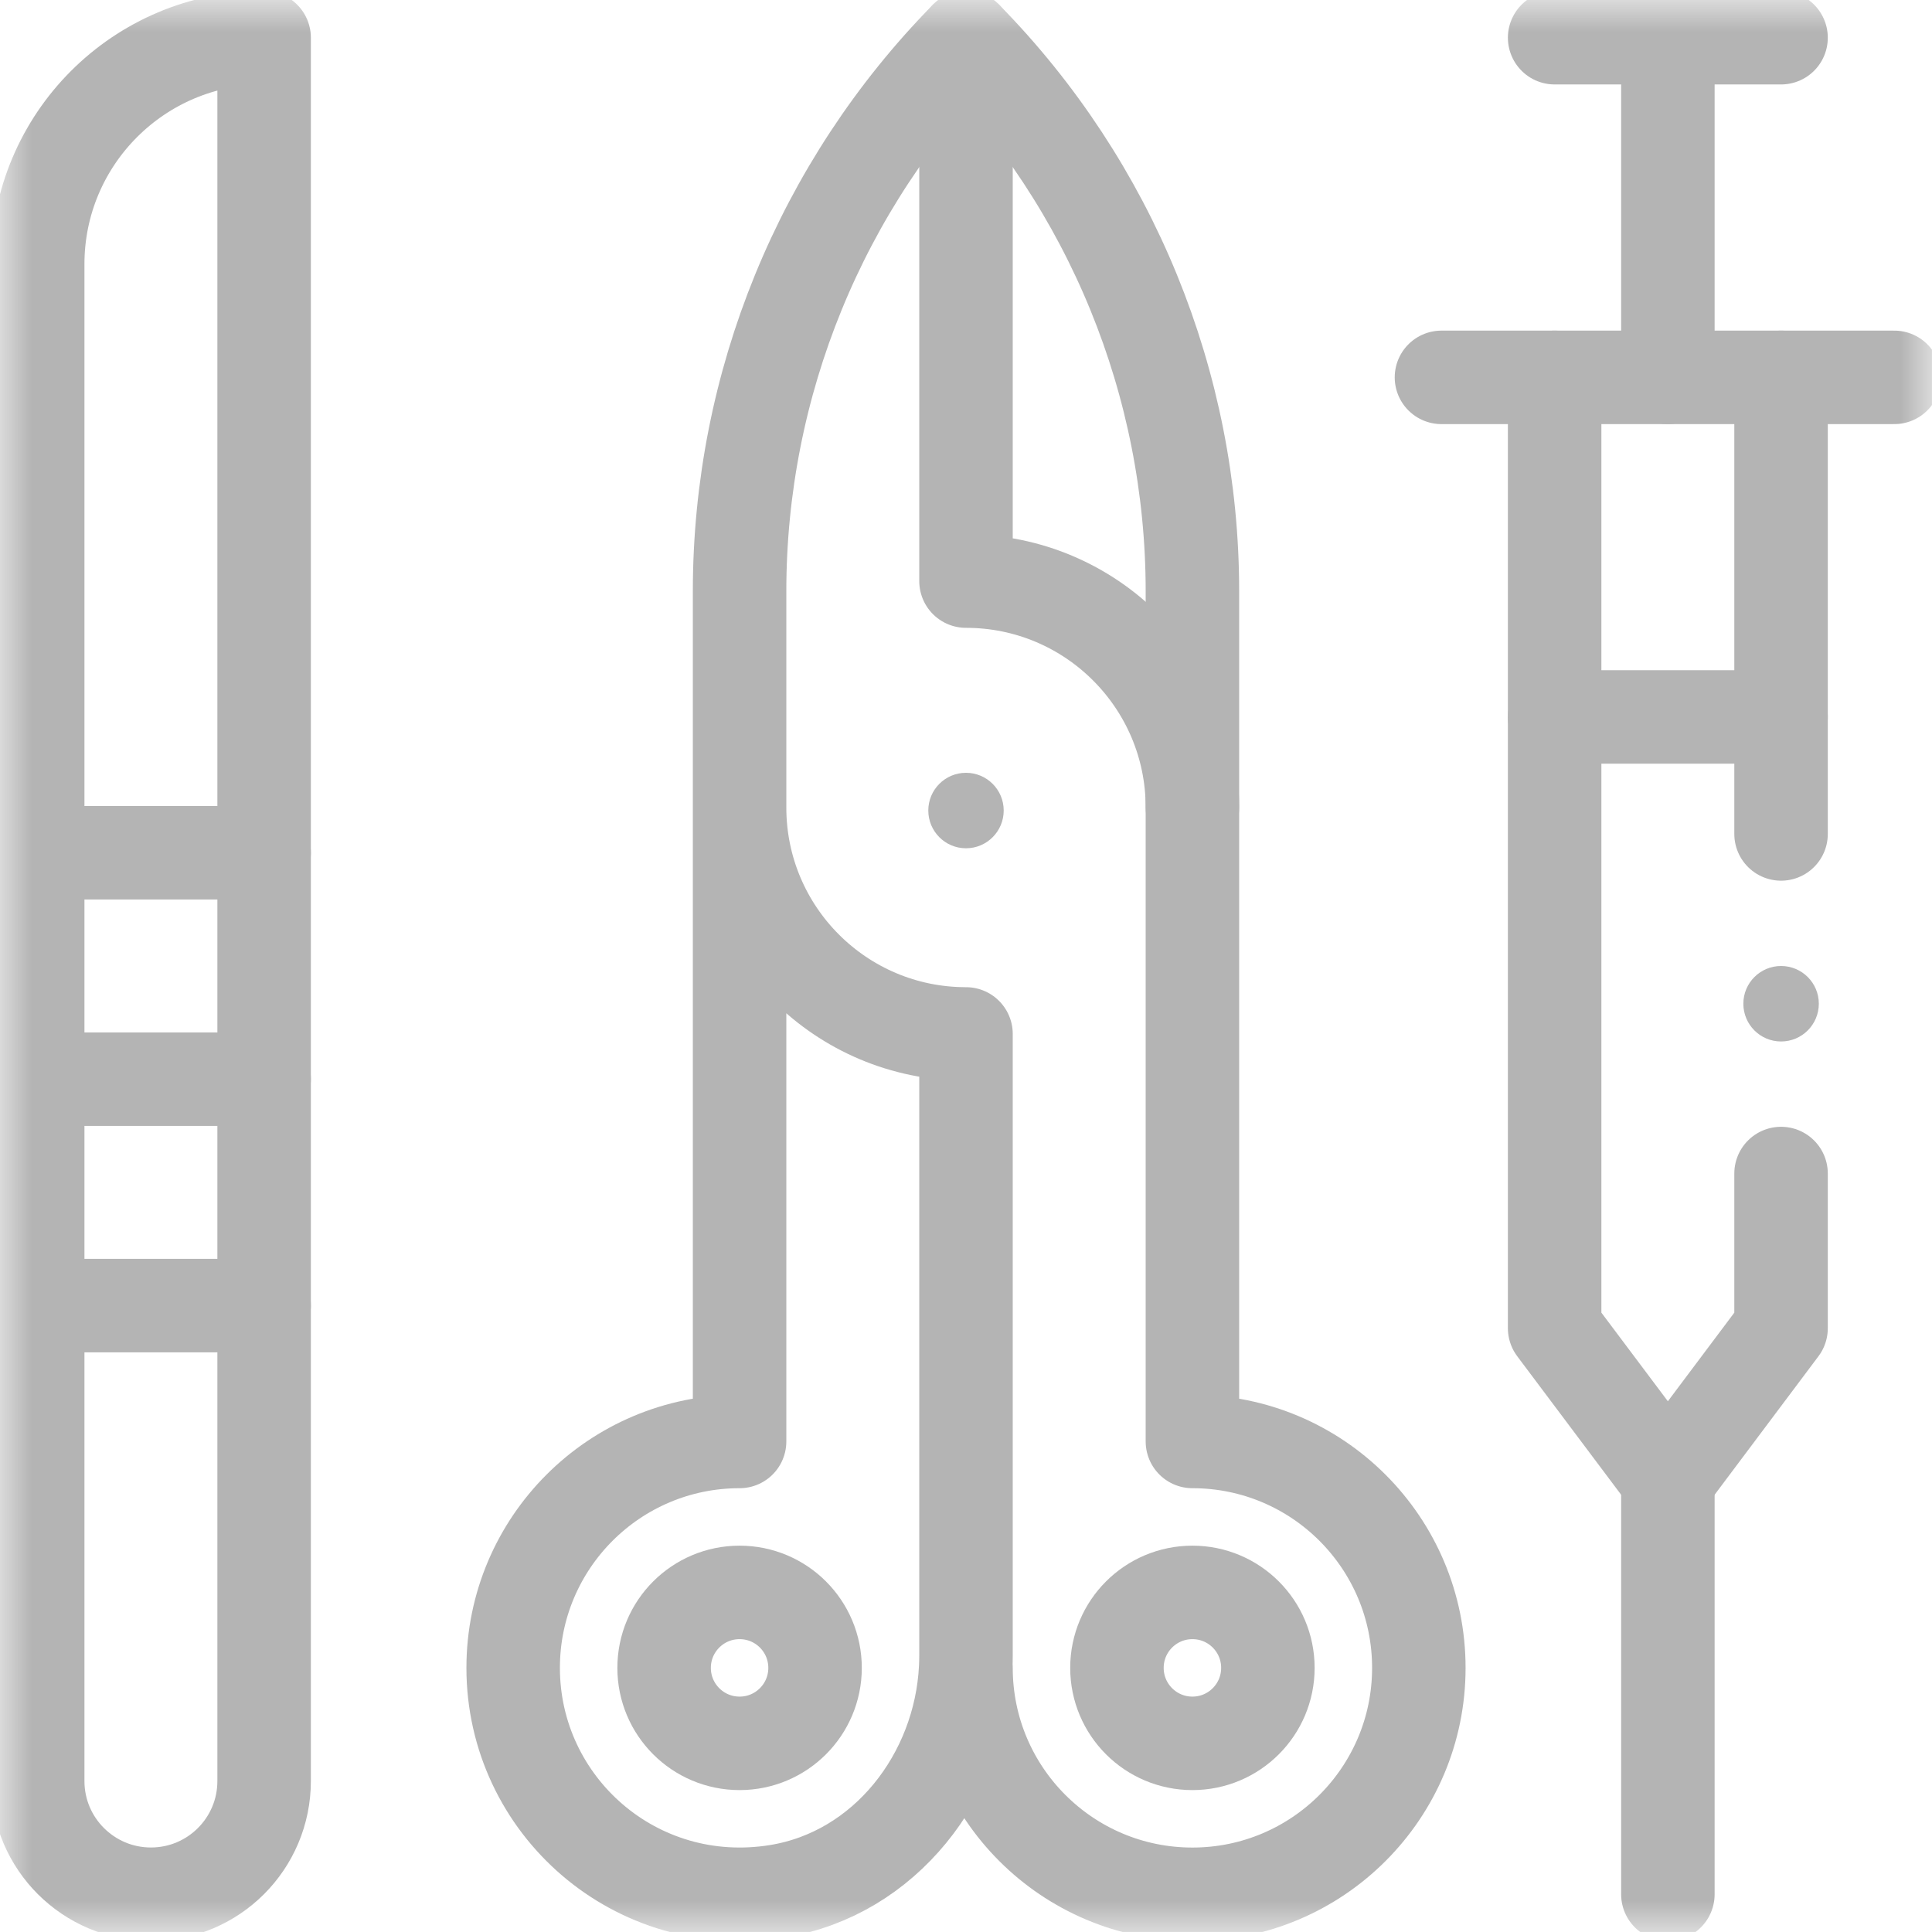<svg width="31" height="31" viewBox="0 0 31 31" fill="none" xmlns="http://www.w3.org/2000/svg">
<g clip-path="url(#clip0_705_4961)">
<mask id="mask0_705_4961" style="mask-type:luminance" maskUnits="userSpaceOnUse" x="0" y="0" width="31" height="31">
<path d="M0 3.8147e-06H31V31H0V3.8147e-06Z" fill="white"/>
</mask>
<g mask="url(#mask0_705_4961)">
<path d="M15.5 12.4C15.834 12.4 16.105 12.671 16.105 13.005C16.105 13.34 15.834 13.611 15.5 13.611C15.166 13.611 14.895 13.34 14.895 13.005C14.895 12.671 15.166 12.4 15.5 12.4Z" fill="#B4B4B4"/>
<path d="M15.5 26.762C15.5 28.768 17.126 30.395 19.133 30.395C21.139 30.395 22.766 28.768 22.766 26.762C22.766 24.755 21.139 23.129 19.133 23.129V9.488C19.133 6.165 17.828 2.976 15.5 0.605C13.172 2.976 11.867 6.165 11.867 9.488V23.129C9.861 23.129 8.234 24.755 8.234 26.762C8.234 28.968 10.201 30.715 12.477 30.345C14.2 30.064 15.41 28.496 15.495 26.762C15.498 26.697 15.5 26.632 15.5 26.567V16.59C13.493 16.59 11.867 14.963 11.867 12.957" stroke="#B4B4B4" stroke-width="1.5" stroke-miterlimit="10" stroke-linecap="round" stroke-linejoin="round"/>
<path d="M15.5 0.605V9.324C17.506 9.324 19.133 10.95 19.133 12.957" stroke="#B4B4B4" stroke-width="1.5" stroke-miterlimit="10" stroke-linecap="round" stroke-linejoin="round"/>
<path d="M0.605 13.684V4.238C0.605 2.232 2.232 0.605 4.238 0.605V13.684" stroke="#B4B4B4" stroke-width="1.5" stroke-miterlimit="10" stroke-linecap="round" stroke-linejoin="round"/>
<path d="M0.605 20.949V28.578C0.605 29.581 1.419 30.394 2.422 30.394C3.425 30.394 4.238 29.581 4.238 28.578V13.683H0.605V20.949Z" stroke="#B4B4B4" stroke-width="1.5" stroke-miterlimit="10" stroke-linecap="round" stroke-linejoin="round"/>
<path d="M4.238 20.949H0.605" stroke="#B4B4B4" stroke-width="1.5" stroke-miterlimit="10" stroke-linecap="round" stroke-linejoin="round"/>
<path d="M0.605 17.316H4.238" stroke="#B4B4B4" stroke-width="1.5" stroke-miterlimit="10" stroke-linecap="round" stroke-linejoin="round"/>
<path d="M24.945 0.605H28.578" stroke="#B4B4B4" stroke-width="1.5" stroke-miterlimit="10" stroke-linecap="round" stroke-linejoin="round"/>
<path d="M23.129 6.055H30.395" stroke="#B4B4B4" stroke-width="1.5" stroke-miterlimit="10" stroke-linecap="round" stroke-linejoin="round"/>
<path d="M26.762 30.395V23.734" stroke="#B4B4B4" stroke-width="1.5" stroke-miterlimit="10" stroke-linecap="round" stroke-linejoin="round"/>
<path d="M26.762 6.055V0.605" stroke="#B4B4B4" stroke-width="1.5" stroke-miterlimit="10" stroke-linecap="round" stroke-linejoin="round"/>
<path d="M28.578 11.504H24.945" stroke="#B4B4B4" stroke-width="1.5" stroke-miterlimit="10" stroke-linecap="round" stroke-linejoin="round"/>
<path d="M13.078 26.762C13.078 27.431 12.536 27.973 11.867 27.973C11.198 27.973 10.656 27.431 10.656 26.762C10.656 26.093 11.198 25.551 11.867 25.551C12.536 25.551 13.078 26.093 13.078 26.762Z" stroke="#B4B4B4" stroke-width="1.5" stroke-miterlimit="10" stroke-linecap="round" stroke-linejoin="round"/>
<path d="M20.344 26.762C20.344 27.431 19.802 27.973 19.133 27.973C18.464 27.973 17.922 27.431 17.922 26.762C17.922 26.093 18.464 25.551 19.133 25.551C19.802 25.551 20.344 26.093 20.344 26.762Z" stroke="#B4B4B4" stroke-width="1.5" stroke-miterlimit="10" stroke-linecap="round" stroke-linejoin="round"/>
<path d="M29.184 16.105C29.184 16.44 28.913 16.711 28.578 16.711C28.244 16.711 27.973 16.44 27.973 16.105C27.973 15.771 28.244 15.5 28.578 15.5C28.913 15.5 29.184 15.771 29.184 16.105Z" fill="#B4B4B4"/>
<path d="M28.578 6.055V13.381" stroke="#B4B4B4" stroke-width="1.5" stroke-miterlimit="10" stroke-linecap="round" stroke-linejoin="round"/>
<path d="M28.578 18.83V21.312L26.762 23.734L24.945 21.312V6.055" stroke="#B4B4B4" stroke-width="1.5" stroke-miterlimit="10" stroke-linecap="round" stroke-linejoin="round"/>
</g>
</g>
<defs>
<clipPath id="clip0_705_4961">
<rect width="31" height="31" fill="white"/>
</clipPath>
</defs>
</svg>
